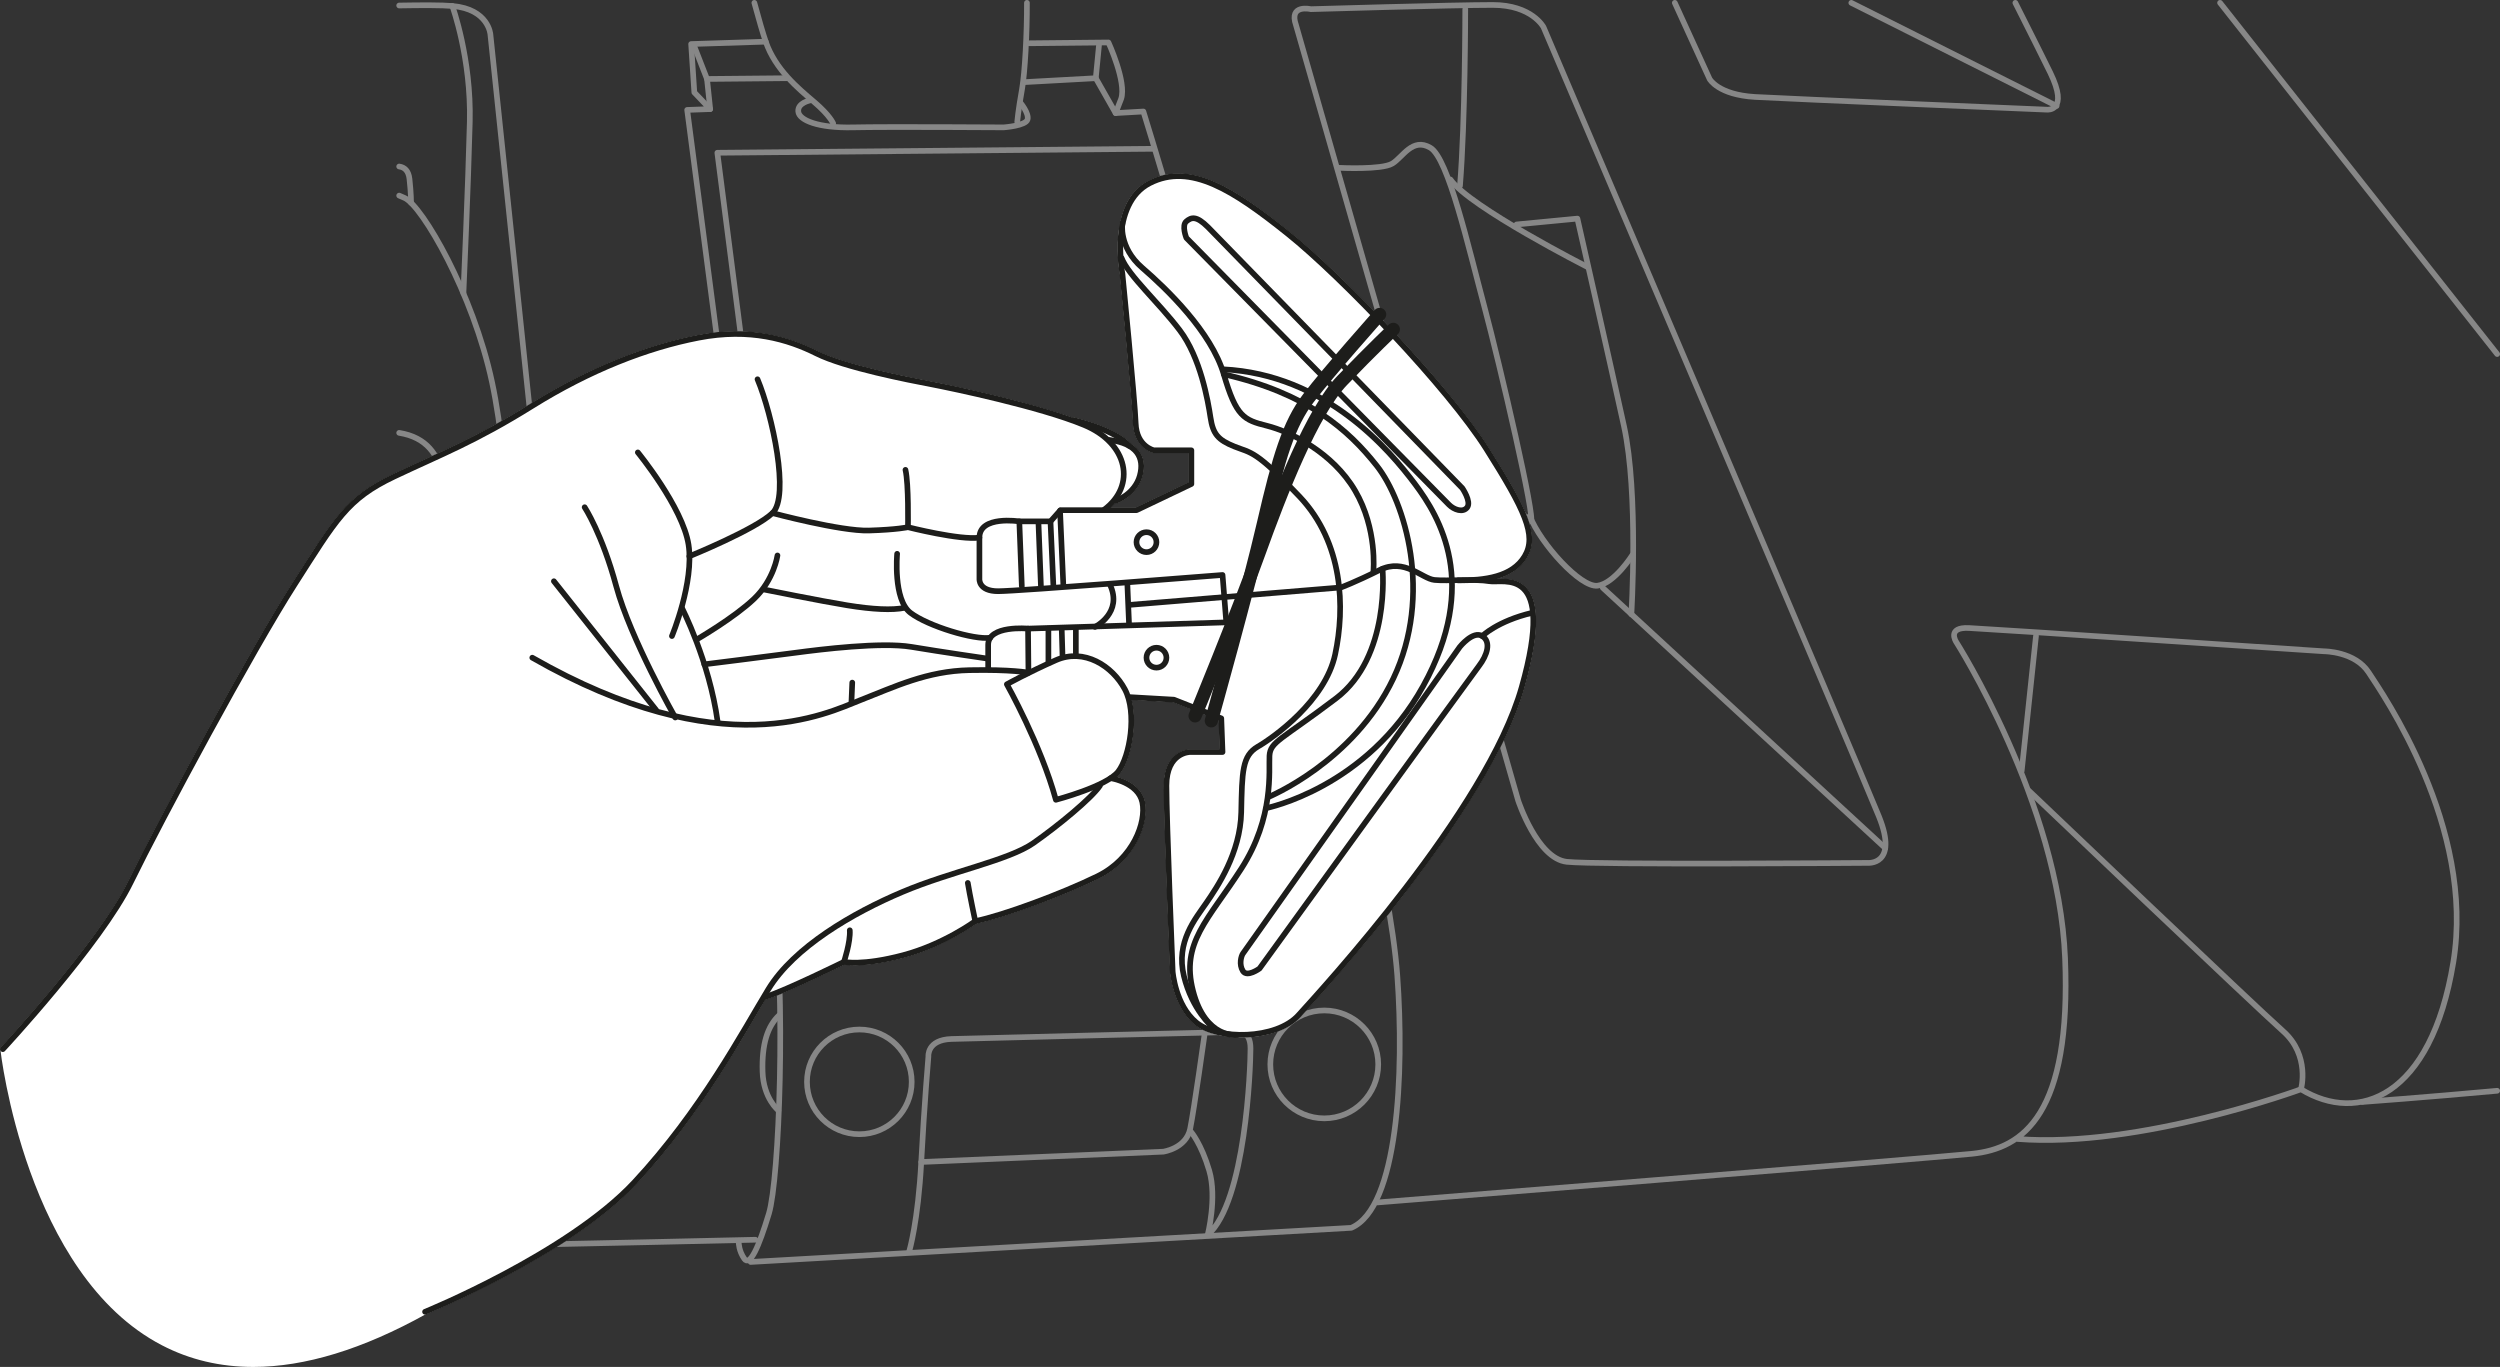 <?xml version="1.0" encoding="UTF-8"?>
<!DOCTYPE svg PUBLIC "-//W3C//DTD SVG 1.1//EN" "http://www.w3.org/Graphics/SVG/1.1/DTD/svg11.dtd">
<!-- Creator: CorelDRAW 2018 (64-Bit) -->
<svg xmlns="http://www.w3.org/2000/svg" xml:space="preserve" width="46.73mm" height="25.551mm" version="1.1" style="shape-rendering:geometricPrecision; text-rendering:geometricPrecision; image-rendering:optimizeQuality; fill-rule:evenodd; clip-rule:evenodd"
viewBox="0 0 24608.98 13455.6"
 xmlns:xlink="http://www.w3.org/1999/xlink">
 <rect x="0" y="0" width="24608.98" height="13455.6" fill="#333333" stroke="none"/>
 <defs>
  <style type="text/css">
   <![CDATA[
    .str1 {stroke:#1D1D1B;stroke-width:55.72;stroke-linecap:round;stroke-linejoin:round;stroke-miterlimit:10}
    .str0 {stroke:#878787;stroke-width:55.72;stroke-linecap:round;stroke-linejoin:round;stroke-miterlimit:10}
    .str2 {stroke:#1D1D1B;stroke-width:130.02;stroke-linecap:round;stroke-linejoin:round;stroke-miterlimit:10}
    .fil0 {fill:none;fill-rule:nonzero}
    .fil1 {fill:white;fill-rule:nonzero}
   ]]>
  </style>
 </defs>
 <g id="Слой_x0020_1">
  <path class="fil0 str0" d="M7425.54 27.86c45.03,166.1 84.63,302.07 112.17,382.22 93.63,273.68 320.24,461.11 476.33,593.61 156.25,132.81 187.42,210.86 187.42,210.86"/>
  <path class="fil0 str0" d="M10108.67 27.86c1.26,288.9 -19.17,687.66 -48.5,851.02 -38.97,218.86 -46.82,320.29 -46.82,320.29"/>
  <path class="fil0 str0" d="M7974.81 988.31c0,0 -124.86,23.43 -117.01,109.43 7.79,85.84 195.22,164.04 538.94,156.04 343.46,-7.58 1483.8,0 1483.8,0 0,0 218.86,-15.59 234.45,-77.99 15.59,-62.46 -70.41,-164.04 -70.41,-164.04"/>
  <polyline class="fil0 str0" points="7537.5,410.13 6803.29,433.51 6834.68,909.84 6990.71,1073.88 6764.27,1081.89 7443.66,6275.35 "/>
  <path class="fil0 str0" d="M10130.42 425.88l780.82 -7.95c0,0 179.63,390.86 125.02,554.53l-54.61 140.61 273.26 -15.59c0,0 523.35,1694.71 695.19,2405.49 171.89,710.99 679.44,2663.17 679.44,2663.17"/>
  <polyline class="fil0 str0" points="7670.32,6236.6 7061.18,1503.66 11356.6,1464.63 "/>
  <polyline class="fil0 str0" points="6834.68,457.26 6959.54,777.4 6990.77,1073.88 "/>
  <line class="fil0 str0" x1="6959.49" y1="777.29" x2="7748.31" y2= "769.71" />
  <polyline class="fil0 str0" points="10075.6,808.73 10786.38,769.71 10817.61,449.05 "/>
  <line class="fil0 str0" x1="10786.59" y1="769.71" x2="10981.86" y2= "1113.38" />
  <path class="fil0 str0" d="M3929.27 12278.39c1737.05,-33.65 3506.81,-74.94 3506.81,-74.94"/>
  <path class="fil0 str0" d="M7272.03 12234.69c0,0 0,78.04 54.77,156.25 54.66,78.2 140.45,-109.43 242.09,-445.31 101.64,-335.72 171.68,-2124.22 39.02,-3201.9 -132.66,-1077.88 -265.47,-2116.59 -265.47,-2116.59 0,0 -23.59,-343.51 187.42,-359.31 210.7,-15.59 5279.52,-85.84 5279.52,-85.84 0,0 218.44,-23.38 304.49,312.5 86,335.72 570.17,2147.61 640.58,3108.27 70.2,960.66 7.79,2288.27 -453.16,2483.48l-5912.04 335.93"/>
  <path class="fil0 str0" d="M8951.27 12312.68c0,0 85.84,-288.85 117.07,-874.61 31.39,-585.76 70.41,-1038.7 70.41,-1038.7 0,0 -15.8,-164.04 226.45,-172.05 242.09,-7.58 2819.2,-70.2 2819.2,-70.2 0,0 125.02,-23.43 125.02,164.04 0,187.42 -46.82,1507.76 -421.51,1835.48 0,0 93.63,-367.11 15.59,-632.73 -78.2,-265.52 -179.63,-382.75 -179.63,-382.75"/>
  <path class="fil0 str0" d="M9068.33 11438.07l2382.06 -101.43c0,0 226.45,-31.44 265.47,-226.66 39.18,-194.9 140.61,-921.48 140.61,-921.48"/>
  <path class="fil0 str0" d="M7662.31 10930.25c0,0 -148.24,-117.23 -156.04,-382.69 -8,-265.31 46.82,-444.94 164.04,-554.58"/>
  <path class="fil0 str0" d="M8974.49 10649.19c0,284.64 -230.55,515.35 -515.14,515.35 -285.01,0 -515.72,-230.71 -515.72,-515.35 0,-284.59 230.71,-515.14 515.72,-515.14 284.59,0 515.14,230.55 515.14,515.14z"/>
  <path class="fil0 str0" d="M13566.77 10477.41c0,293.33 -237.82,531.15 -530.99,531.15 -293.48,0 -531.31,-237.82 -531.31,-531.15 0,-293.17 237.82,-530.94 531.31,-530.94 293.17,0 530.99,237.77 530.99,530.94z"/>
  <path class="fil0 str0" d="M3929.27 4260.88c547.37,87.95 435.83,699.77 476.54,983.88 46.82,327.72 374.9,921.69 374.9,921.69 0,0 164.04,187.27 250.04,-187.69 0,0 0,-1343.51 -187.63,-2218.17 -187.48,-874.66 -687.19,-1733.89 -859.07,-1811.57 -12.48,-5.69 -31.07,-13.85 -54.77,-23.75"/>
  <line class="fil0 str0" x1="4405.8" y1="5268.14" x2="4327.6" y2= "6275.62" />
  <path class="fil0 str0" d="M3929.27 8943.74c715.57,-58.72 1397.81,-122.28 1397.81,-122.28 0,0 390.7,0 343.72,-437.15 -46.82,-437.52 -843.43,-8044.43 -843.43,-8044.43 0,0 -15.64,-250.09 -374.9,-281.11 -100.9,-8.69 -295.49,-8.85 -523.2,-4.53"/>
  <path class="fil0 str0" d="M4452.62 58.88c0,0 187.42,515.35 171.84,1140.29 -15.59,624.78 -62.62,1687.08 -62.62,1687.08"/>
  <path class="fil0 str0" d="M3929.27 1639.05c52.03,6.9 92.42,41.18 101.43,122.49 15.64,140.66 15.64,234.29 15.64,234.29"/>
  <path class="fil0 str0" d="M3929.27 6281.52c367.42,9.06 651.22,12.38 679.6,2.05 85.84,-31.39 125.02,-211.02 125.02,-211.02"/>
  <line class="fil0 str0" x1="5022.58" y1="6064.76" x2="5577.11" y2= "8696.7" />
  <path class="fil0 str0" d="M16058.47 6046.64c0,0 72.83,-1187.53 -73.04,-1853.91 -145.82,-666.02 -458.11,-2040.97 -458.11,-2040.97l-598.77 57.61"/>
  <path class="fil0 str0" d="M15631.33 2630.78c0,0 -1166.15,-593.03 -1353.78,-863.92"/>
  <path class="fil0 str0" d="M16068.47 5463.52c0,0 -176.89,281.27 -343.72,301.91 -166.41,20.8 -561.96,-416.5 -666.38,-687.19"/>
  <path class="fil0 str0" d="M13860.83 4078.35c0,0 343.72,-218.65 552.16,146.03 208.23,364.32 603.98,905.84 655.96,905.84 52.03,0 -301.86,-1530.99 -458.11,-2114.17 -156.25,-582.76 -353.94,-1457.42 -530.94,-1561.85 -177.26,-104.01 -270.68,93.63 -375.11,156.09 -104.06,62.93 -520.72,41.76 -520.72,41.76"/>
  <path class="fil0 str0" d="M12757.14 246.46l2186.84 7632.77c0,0 187.42,572.54 479.12,604.14 291.48,31.23 2957.39,10.59 2957.39,10.59 0,0 312.34,31.23 114.49,-458.11 -197.9,-489.7 -3301.17,-7768.74 -3301.17,-7768.74 0,0 -114.43,-218.49 -499.71,-218.49 -385.12,0 -1791.14,41.44 -1791.14,41.44 0,0 -218.81,-52.03 -145.82,156.41z"/>
  <path class="fil0 str0" d="M14423.42 90.26c0,0 0,1103.53 -52.03,1738.9"/>
  <line class="fil0 str0" x1="15777.2" y1="5786.28" x2="18557.59" y2= "8348.02" />
  <path class="fil0 str0" d="M13558.98 11836.46c0,0 5342.08,-427.3 5852.58,-479.12 510.14,-51.82 978.51,-395.54 916.11,-1926.37 -62.46,-1530.83 -1072.72,-3113.64 -1072.72,-3113.64 0,0 -93.63,-145.66 125.23,-135.45 218.65,10.22 3498.6,229.24 3498.6,229.24 0,0 302.07,0 437.52,208.28 135.45,208.07 1051.71,1520.24 833.06,2853.01 -218.71,1332.77 -937.28,1593.45 -1499.44,1249.72 0,0 -1583.02,583.39 -2790.77,489.55"/>
  <path class="fil0 str0" d="M22649.9 10722.13c0,0 93.84,-333.09 -177.05,-572.75 -270.68,-239.45 -2499.28,-2364.05 -2499.28,-2364.05"/>
  <path class="fil0 str0" d="M23253.88 10847.15c0,0 599.19,-43.24 1327.24,-110.06"/>
  <line class="fil0 str0" x1="19900.79" y1="7587.64" x2="20041.4" y2= "6260.08" />
  <path class="fil0 str0" d="M16486.08 27.86c199.48,437.41 342.62,749.7 342.62,749.7 0,0 83.36,155.88 447.68,176.84 364.68,20.64 2874.24,125.07 2874.24,125.07 0,0 218.81,20.8 31.18,-364.53 -56.77,-116.7 -188.11,-378.69 -343.51,-687.08"/>
  <line class="fil0 str0" x1="18223.45" y1="27.86" x2="20244.46" y2= "1042.92" />
  <path class="fil0 str0" d="M21853.34 27.86c813.47,1030.07 1803.62,2284.58 2727.78,3457.2"/>
  <path class="fil1" d="M15038.14 5803.5c-85.63,-110.33 -219.39,-106.8 -307.44,-104.59l-3 0c123.91,-34.34 232.98,-96.79 301.17,-210.49 134.66,-223.87 -11.32,-501.6 -376.59,-1081.2 -189.85,-301.17 -549.74,-730.16 -930.38,-1137.55 6.32,-5.95 10.01,-9.11 10.01,-9.11 10.06,-9.64 10.43,-25.28 1.32,-35.13 -9.48,-9.85 -24.91,-10.22 -34.91,-1.11 0,0 -3.53,3.74 -10.06,9.69 -33.97,-35.86 -68.36,-72.3 -102.53,-107.96 7.79,-8.9 12.43,-14.11 12.43,-14.11 9.48,-10.59 8.58,-26.23 -1.63,-35.28 -9.85,-9.11 -25.49,-8 -34.6,2 0,0 -4.27,4.84 -10.37,11.74 -315.08,-326.45 -629.63,-623.68 -859.97,-807.99 -504.61,-403.65 -956.76,-719.89 -1384.43,-501.76 -163.15,83.05 -242.09,239.45 -277.95,399.6 -2.58,3.37 -4.42,6.69 -5.21,10.95 -0.16,1.69 -1.84,11.69 -2.74,27.7 -42.39,232.77 -0.42,462.42 2.58,477.64 1.11,12.64 122.81,1245.45 130.76,1471.16 8.74,245.62 197.32,288.53 199.38,289.06 1.84,0.21 3.32,0.58 5,0.58l343.67 0 0 291.12 -521.09 248.78 -250.41 0c16.9,-15.64 32.65,-31.97 47.19,-49.08 3.9,2.42 7.95,4.11 12.64,4.11 2.58,0 5.53,-0.58 8.53,-1.47 7.58,-2.63 192.48,-72.09 244.09,-262.15 26.01,-94.53 17.12,-174.63 -25.8,-238.93 -21.17,-31.18 -49.98,-57.4 -86.21,-78.94 -17.48,-23.38 -131.55,-153.46 -560.11,-260.47 -5.79,-1.47 -11.32,-0.37 -16.38,1.84 -434.88,-154.93 -1130.07,-305.02 -1384.06,-354.05 -209.33,-40.34 -847.12,-162.78 -1122.65,-300.44 -373.95,-186.9 -759.07,-238.56 -1177.47,-157.72 -533.94,103.48 -1102.58,336.62 -1644.32,674.18 -437.36,272.58 -726.05,404.44 -1060.24,557.16 -94.21,43.29 -191.58,87.68 -295.43,137.13 -440.46,208.44 -568.64,409.24 -911.21,945.97l-80.63 126.34c-424.35,662.12 -1330.03,2349.72 -1613.35,2931.43 -289.43,595.4 -1246.19,1628.15 -1255.83,1638.58 -4.84,5.21 -7.06,12.06 -6.32,19.12 2.42,22.12 250.04,2216.54 1590.81,2912.68 273.63,142.45 573.86,213.07 898.78,213.07 508.14,0 1076.99,-173.68 1700.09,-519.98 14.11,-6.16 1419.92,-582.97 2070.51,-1282.63 550.69,-591.92 932.43,-1243.03 1185.1,-1673.7 29.91,-51.45 58.14,-99.37 84.73,-144.35l4.79 1.47c2.63,0 5.06,-0.37 7.43,-1.11 193.8,-62.04 695.4,-307.07 765.07,-341.25 41.6,6.69 226.08,27.28 583.92,-67.46 374.69,-99.37 675.49,-307.65 715.41,-336.25 273.47,-57.4 844.38,-267.36 1203.48,-442.36 362.47,-177.58 497.13,-552.69 455,-755.54 -32.91,-157.35 -195.11,-221.65 -279.79,-244.88 14.48,-12.43 27.86,-24.91 37.71,-37.55 101.06,-130.23 172.94,-474.64 110.33,-722.31l413.19 23.59 209.17 82.68c-11.11,26.75 -17.43,42.18 -17.43,42.18 -5.58,13.74 0.37,27.86 12.8,33.07 3.16,1.32 6.16,1.84 9.32,1.84 9.64,0 18.91,-5.53 22.64,-15.01 0,0 7.06,-16.9 18.22,-44.03l104.96 41.6c-5.95,22.12 -9.69,34.18 -9.69,34.18 -3.9,14.32 3.74,27.86 16.75,31.6 2.42,0.53 4.63,0.9 6.69,0.9 10.8,0 20.64,-7.21 23.59,-18.01 0,0 3.32,-12.06 8.74,-30.86l41.97 16.75 10.59 290.01 -293.54 0c-2.42,0 -257.67,3.9 -257.67,355.94 0,327.72 60.77,1814.31 61.51,1829.95 1.11,14.11 27.7,344.04 241.88,520.35 77.1,63.51 196.17,104.22 328.82,120.17 30.86,7.27 56.66,8.74 72.67,8.74 11.11,0 17.8,-0.74 17.8,-0.74 0,0 2.63,-0.74 3.74,-0.95 12.43,0.21 24.91,0.79 37.13,0.79 222.02,0 455,-65.04 580.23,-204.17l33.44 -36.81c1184.68,-1308.44 1954.76,-2445.25 2168.57,-3200.42 141.24,-499.18 152.72,-815.94 35.13,-967.56z"/>
  <path class="fil0 str1" d="M9727.08 6568.05l0 -220.92c0,-196.38 392.54,-159.57 392.54,-159.57l1951.44 -61.3 -36.97 -466.48c0,0 -2012.58,159.72 -2208.96,159.72 -196.38,0 -184.11,-122.6 -184.11,-122.6l0 -405.18c0,-220.86 392.75,-159.57 392.75,-159.57l306.91 0 98.11 -110.38 748.48 0 540.05 -257.83 0 -331.24 -368.21 0c0,0 -171.84,-36.81 -180,-265.89 -8.16,-229.03 -130.81,-1472.64 -130.81,-1472.64 0,0 -130.76,-687.4 269.95,-891.78 400.92,-204.54 826.53,73.57 1358.26,499.02 531.67,425.46 1578.91,1521.88 1955.13,2119.01 376.37,597.08 499.18,851.07 376.37,1055.4 -122.6,204.54 -392.54,237.24 -654.48,237.24"/>
  <path class="fil0 str1" d="M11125.99 6862.48l429.51 24.75 466.32 183.9 12.27 331.45 -319.03 0c0,0 -233.29,0 -233.29,331.24 0,331.4 61.46,1828.42 61.46,1828.42 0,0 24.54,331.45 233.19,503.29 208.59,171.84 785.45,171.84 1006.16,-73.57 220.92,-245.62 1853.17,-2012.58 2196.63,-3227.55 343.72,-1214.81 -183.9,-1018.64 -318.97,-1043.18 -134.87,-24.33 -417.24,0 -539.84,-12.27 -122.81,-12.06 -294.64,-220.71 -539.89,-98.06 -245.62,122.6 -380.69,171.63 -380.69,171.63l-2085.89 171.89"/>
  <line class="fil0 str1" x1="11097.4" y1="5754" x2="11113.93" y2= "6146.75" />
  <line class="fil0 str1" x1="10434.54" y1="5025.95" x2="10467.4" y2= "5770.38" />
  <line class="fil0 str1" x1="10340.49" y1="5132.06" x2="10369.14" y2= "5770.43" />
  <line class="fil0 str1" x1="10222" y1="5140.44" x2="10246.7" y2= "5778.59" />
  <line class="fil0 str1" x1="10033.78" y1="5132.06" x2="10058.33" y2= "5770.43" />
  <line class="fil0 str1" x1="10451.03" y1="6187.62" x2="10459.24" y2= "6465.73" />
  <line class="fil0 str1" x1="10320.11" y1="6187.62" x2="10320.11" y2= "6523.13" />
  <line class="fil0 str1" x1="10119.62" y1="6187.62" x2="10123.68" y2= "6621.24" />
  <line class="fil0 str1" x1="10590.21" y1="6179.4" x2="10590.21" y2= "6433.02" />
  <path class="fil0 str1" d="M14263.43 4968.44l-2585.12 -2626.41c0,0 -49.4,-122.39 0,-163.25 49.03,-40.71 97.9,-57.09 212.54,57.03 114.43,114.59 2503.39,2569.11 2503.39,2569.11 0,0 89.89,130.6 49.19,188.37 -40.87,57.03 -130.97,24.33 -180,-24.86z"/>
  <path class="fil0 str1" d="M12234.74 9386.46l2135.18 -3018.9c0,0 130.97,-163.67 221.07,-106.27 89.74,57.24 48.87,188 -32.91,294.49 -81.89,106.27 -2159.88,2978.03 -2159.88,2978.03 0,0 -122.6,89.89 -163.46,24.54 -41.08,-65.62 -16.54,-147.35 0,-171.89z"/>
  <path class="fil0 str1" d="M14590.83 6261.08c0,0 147.14,-147.14 490.81,-228.87"/>
  <path class="fil0 str1" d="M11048.37 2195.16c0,0 -40.92,237.24 196.32,441.78 237.24,204.54 679.02,629.99 801.67,1047.24 122.6,417.29 196.53,450.15 425.4,507.19 229.29,57.4 646.53,261.78 867.24,638.32 221.07,376.22 180.05,793.51 180.05,793.51"/>
  <path class="fil0 str1" d="M13608.95 5598.49c0,0 81.73,867.24 -458.16,1276.31 -539.89,408.92 -646.16,425.46 -654.48,564.22 -8,139.13 49.03,605.82 -278.11,1112.64 -327.35,507.56 -597.29,728.05 -474.48,1202.9 122.6,474.69 433.62,433.62 433.62,433.62"/>
  <path class="fil0 str1" d="M11931.93 10106.56c0,0 -196.38,-163.67 -278.11,-499.39 -81.94,-335.14 114.43,-564.38 220.86,-719.68 106.48,-155.14 335.35,-491.02 343.51,-891.78 8.37,-401.07 8.22,-556.22 163.67,-646.48 155.51,-89.95 662.7,-449.94 760.97,-907.89 98.11,-458.16 81.73,-1096.47 -351.89,-1554.63 -433.57,-457.95 -474.43,-425.4 -638.32,-490.81 -163.46,-65.62 -212.54,-122.81 -237.03,-286.32 -24.75,-163.67 -98.11,-589.08 -302.86,-859.02 -204.33,-269.73 -506.98,-540.05 -572.54,-711.73"/>
  <path class="fil0 str1" d="M12463.61 7954.85c0,0 989.83,-196.32 1546.26,-1202.9 556.22,-1006.16 163.67,-1660.69 -81.78,-1988.04 -245.4,-327.14 -875.4,-1079.73 -1889.93,-1128.81"/>
  <path class="fil0 str1" d="M12479.98 7848.21c0,0 842.7,-343.51 1235.4,-1169.67 392.75,-826.53 114.65,-1742.79 -163.46,-2094.47 -278.48,-352.05 -679.23,-711.57 -1505.55,-900.1"/>
  <path class="fil0 str1" d="M11383.67 5336.71c0,54.24 -43.66,98.27 -98.27,98.27 -54.08,0 -98.32,-44.03 -98.32,-98.27 0,-54.24 44.24,-98.11 98.32,-98.11 54.61,0 98.27,43.87 98.27,98.11z"/>
  <path class="fil0 str1" d="M11481.94 6473.89c0,54.24 -44.03,98.11 -98.06,98.11 -54.24,0 -98.48,-43.87 -98.48,-98.11 0,-54.08 44.24,-98.11 98.48,-98.11 54.03,0 98.06,44.03 98.06,98.11z"/>
  <path class="fil0 str1" d="M4184.15 12912.66c0,0 1407.29,-572.75 2061.82,-1276.26 654.48,-703.56 1063.56,-1481.06 1317.13,-1898.3 253.62,-417.08 834.53,-752.8 1317.18,-956.97 482.7,-204.7 1047.29,-310.97 1292.69,-482.86 245.4,-171.99 572.54,-441.94 654.48,-564.38"/>
  <path class="fil0 str1" d="M10393.68 7872.85c0,0 499.18,-130.76 613.62,-277.9 114.43,-147.35 188.21,-580.97 65.41,-809.99 -122.65,-229.45 -400.92,-409.5 -679.02,-286.48 -278.11,122.81 -482.65,237.24 -482.65,237.24 0,0 335.51,597.24 482.65,1137.13z"/>
  <path class="fil0 str1" d="M10123.68 6621.24c0,0 -163.46,-32.7 -580.91,-24.54 -417.08,8.16 -736.21,163.46 -1071.78,294.43 -335.3,130.97 -1358.05,654.69 -3231.44,-417.24"/>
  <path class="fil0 str1" d="M6458.62 6989.13c0,0 -466.48,-588.92 -1006.32,-1267.78"/>
  <path class="fil0 str1" d="M6646.88 7062.97c0,0 -441.78,-777.5 -580.97,-1292.64 -138.92,-515.35 -310.97,-777.5 -310.97,-777.5"/>
  <path class="fil0 str1" d="M6614.18 6261.08c0,0 220.86,-531.36 163.46,-900.1 -57.24,-367.69 -499.02,-907.73 -499.02,-907.73"/>
  <path class="fil0 str1" d="M6712.03 5982.92c0,0 270.16,523.57 352.1,1120.86"/>
  <path class="fil0 str1" d="M6933 6539.4c0,0 654.48,-81.57 900.1,-114.49 245.4,-32.86 842.49,-106.22 1137.13,-57.4 294.49,49.24 744.43,114.43 744.43,114.43"/>
  <line class="fil0 str1" x1="8389.31" y1="6719.19" x2="8381.1" y2= "6915.72" />
  <path class="fil0 str1" d="M6859.38 6293.94c0,0 368.21,-212.91 564.59,-400.76 196.38,-188.53 229.08,-425.61 229.08,-425.61"/>
  <path class="fil0 str1" d="M7522.07 5803.19c0,0 564.38,114.43 818,155.3 253.94,41.23 441.94,49.4 564.59,24.7"/>
  <path class="fil0 str1" d="M8831.04 5451.35c0,0 -40.87,450 130.97,580.76 171.84,130.97 629.99,269.95 785.51,245.25"/>
  <path class="fil0 str1" d="M10778.42 6171.08c0,0 278.11,-138.97 147.14,-417.08"/>
  <path class="fil0 str1" d="M6785.6 5475.84c0,0 646.37,-261.94 818.37,-425.4 171.68,-163.67 0,-965.35 -147.3,-1317.18"/>
  <path class="fil0 str1" d="M7603.96 5050.44c0,0 670.86,180 948.97,171.84 278.11,-8.37 384.59,-32.86 384.59,-32.86 0,0 515.35,130.97 703.51,102.32"/>
  <path class="fil0 str1" d="M8937.52 5189.41c0,0 8.16,-425.46 -24.54,-564.43"/>
  <path class="fil0 str1" d="M27.86 10327.38c0,0 965.5,-1039.28 1259.99,-1644.74 294.43,-605.09 1202.75,-2290.85 1611.61,-2928.58 409.08,-638.37 515.56,-842.7 981.88,-1063.82 466.27,-220.71 793.62,-343.3 1358.2,-695.14 564.43,-351.89 1128.81,-572.8 1636,-670.86 507.35,-98.48 883.72,16.33 1161.88,155.3 278.11,139.13 916.27,261.94 1128.97,302.81 212.91,40.71 1072.14,220.92 1505.34,400.92 433.62,179.84 515.35,597.08 196.59,834.32"/>
  <path class="fil0 str1" d="M10990.97 4927.63c0,0 180,-65.41 229.08,-245.25 49.19,-180.05 -32.7,-319.18 -302.65,-352.05"/>
  <path class="fil0 str1" d="M11113.72 4387.69c0,0 -90.1,-139.19 -548.21,-253.41"/>
  <path class="fil0 str1" d="M10933.72 7660.21c0,0 270.1,41.08 310.97,237.24 40.92,196.38 -90.1,556.22 -441.78,728.1 -351.83,171.84 -924.59,384.54 -1202.69,441.78 0,0 -310.81,229.24 -711.73,335.51 -400.92,106.27 -580.97,65.41 -580.97,65.41 0,0 -564.38,278.11 -768.92,343.67"/>
  <path class="fil0 str1" d="M8307.53 9468.3c0,0 65.62,-196.53 57.4,-311.18"/>
  <path class="fil0 str1" d="M9600.22 9067.39c0,0 -57.24,-269.95 -73.57,-376.22"/>
  <path class="fil0 str2" d="M11763.99 7046.64c0,0 404.97,-981.67 625.89,-1595.29 221.07,-613.99 527.62,-1398.91 822.26,-1706.19 294.64,-306.55 503.24,-503.08 503.24,-503.08"/>
  <path class="fil0 str2" d="M11923.77 7095.62c0,0 368,-1312.7 515.14,-1951.02 147.35,-638.37 245.83,-969.61 441.99,-1227.08 196.38,-257.89 699.67,-822.26 699.67,-822.26"/>
 </g>
</svg>
